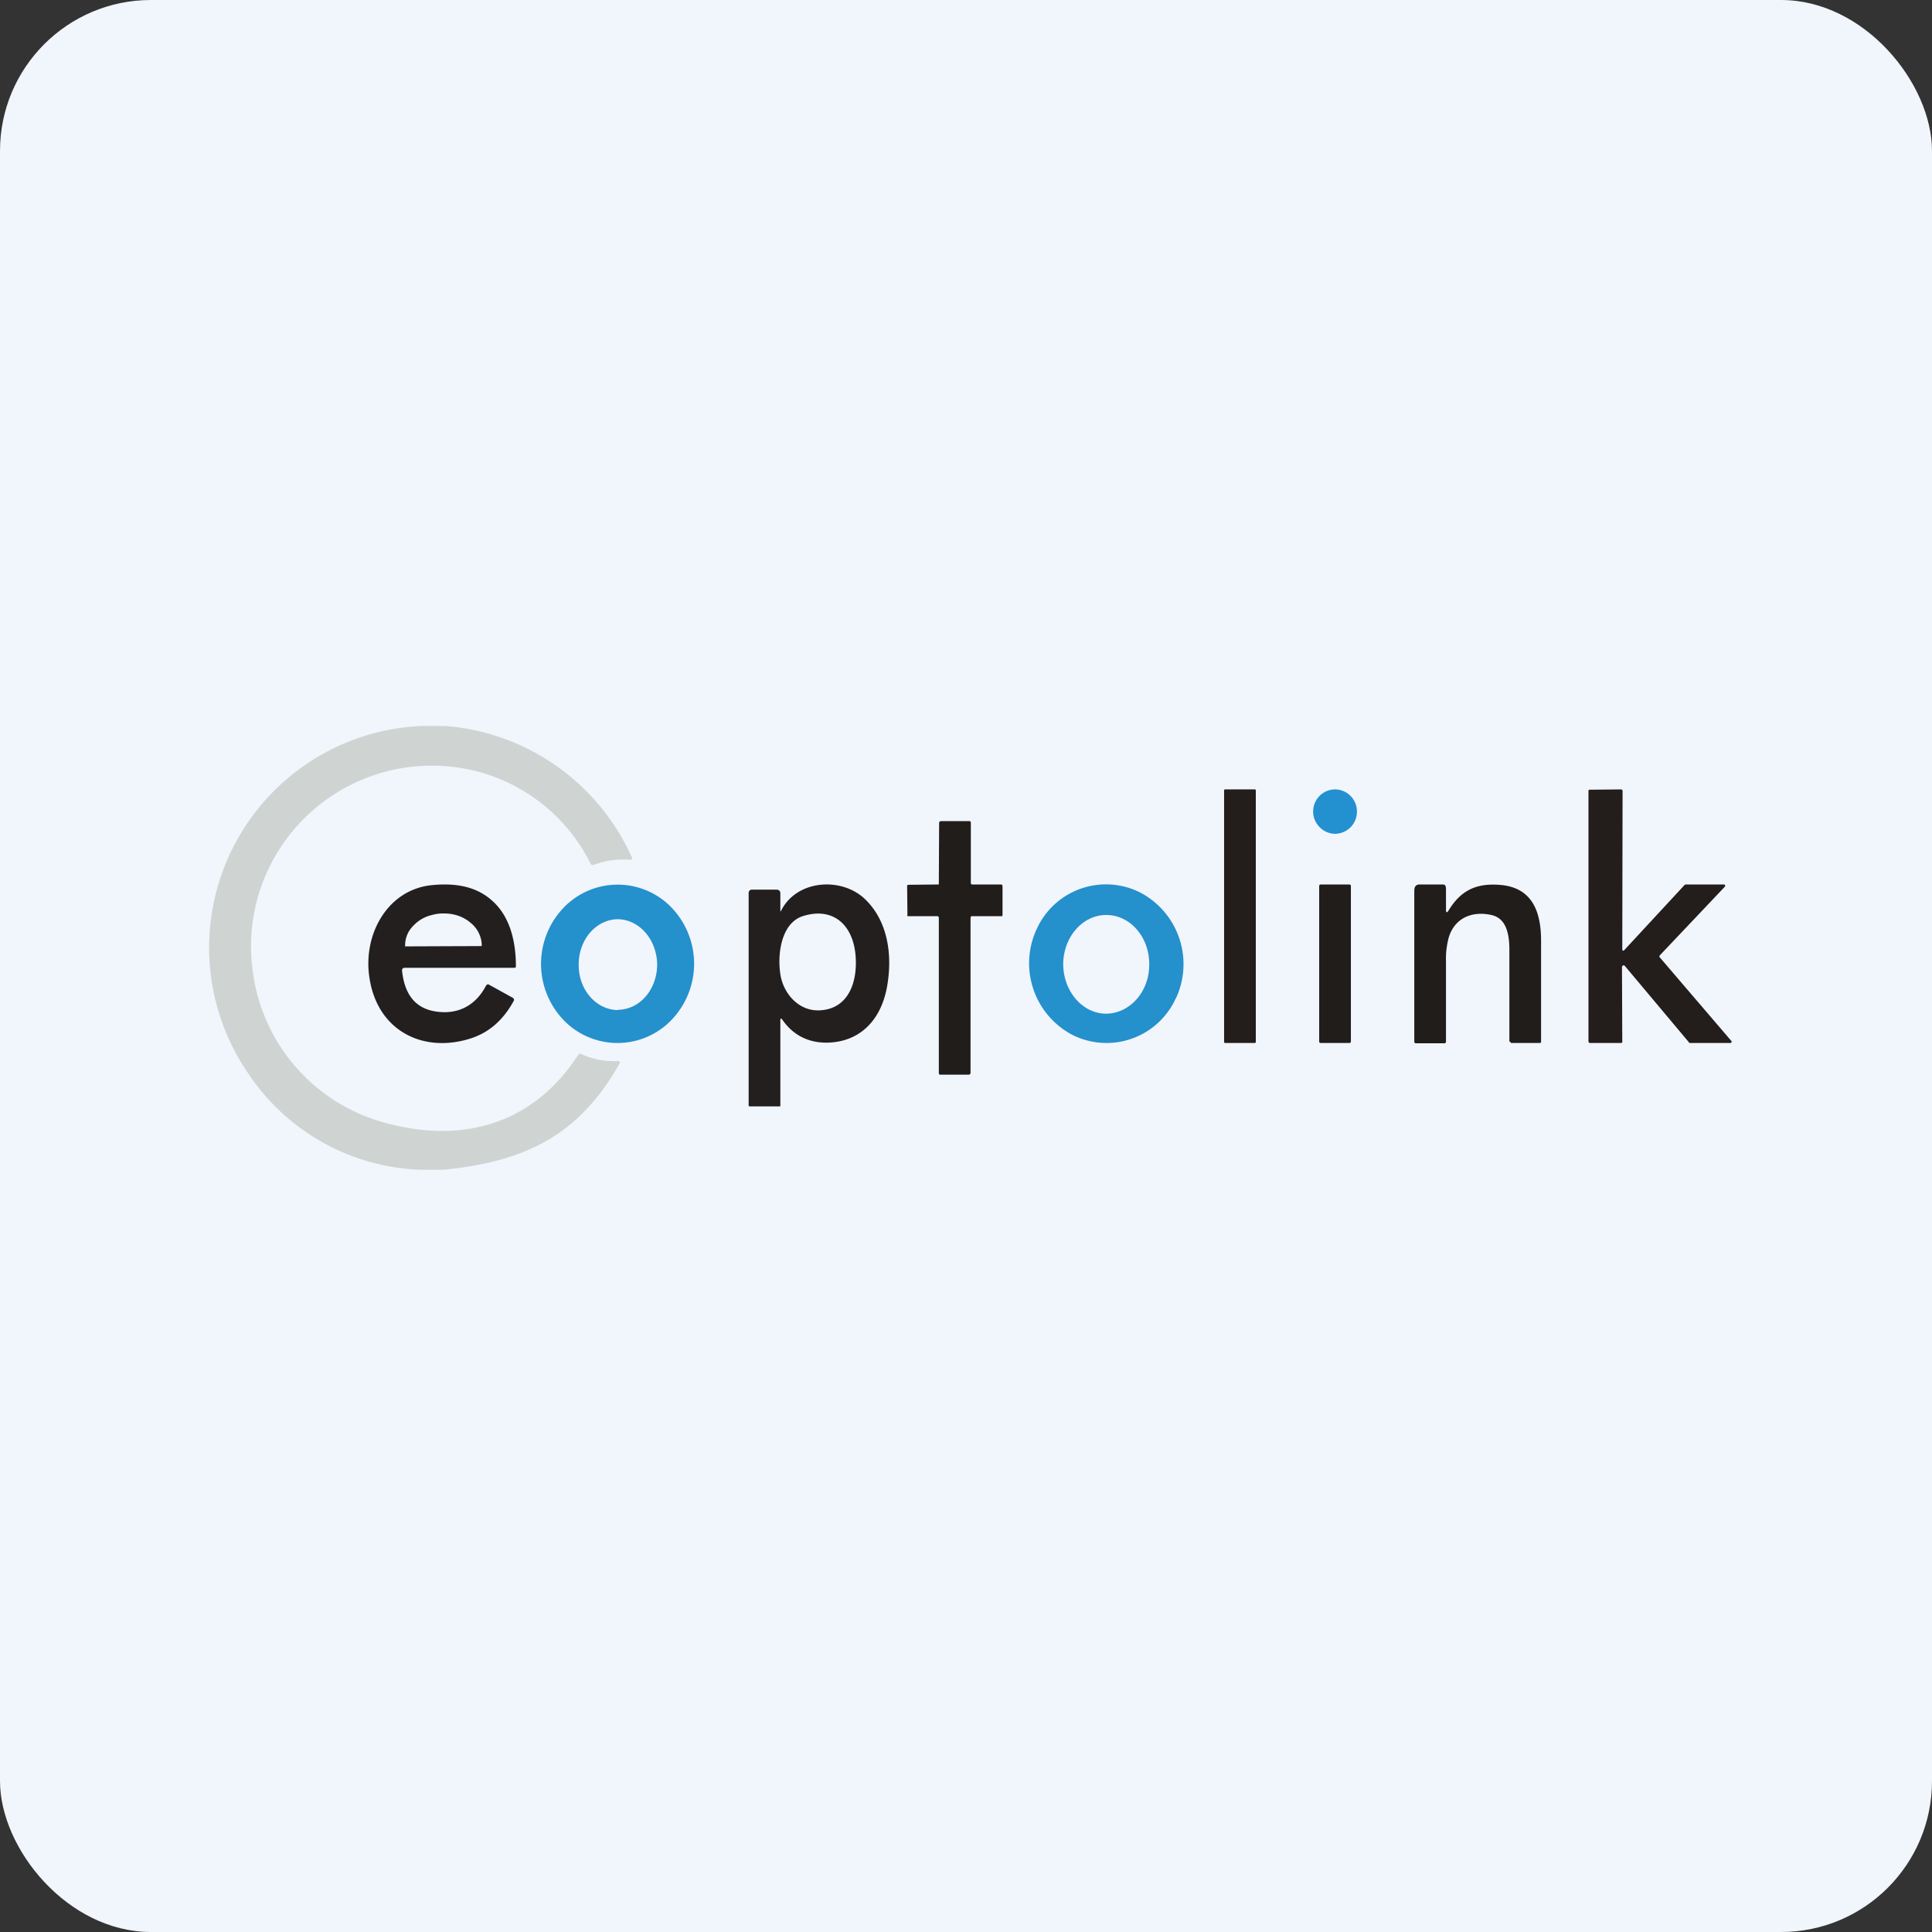 <!-- by FastBull --><svg xmlns="http://www.w3.org/2000/svg" width="64" height="64" viewBox="0 0 64 64"><rect x="0" y="0" width="64" height="64" fill="#333333" stroke="none"/><rect x="0" y="0" width="64" height="64" rx="5" ry="5" fill="#f1f5fc" /><path fill="#f1f5fc" d="M 2.75,2 L 61.55,2 L 61.55,60.80 L 2.75,60.80 L 2.75,2" /><path d="M 13.95,24.05 L 14.76,24.05 A 7.40,7.40 0 0,1 20.93,28.40 C 20.96,28.45 20.94,28.48 20.87,28.48 C 20.45,28.45 20.06,28.50 19.67,28.65 C 19.61,28.66 19.58,28.65 19.56,28.60 A 5.86,5.86 0 0,0 15.94,25.59 A 5.99,5.99 0 0,0 8.38,32.23 A 5.99,5.99 0 0,0 12.47,37.11 C 15.16,37.95 17.61,37.32 19.15,34.95 C 19.18,34.91 19.21,34.90 19.26,34.92 A 2.67,2.67 0 0,0 20.50,35.15 A 0.05,0.05 0 0,1 20.53,35.20 L 20.53,35.22 C 19.18,37.62 17.38,38.49 14.67,38.75 L 13.93,38.75 A 7.16,7.16 0 0,1 8.21,35.54 A 7.35,7.35 0 0,1 13.95,24.05" fill="#cfd4d2" /><path d="M 41.57,26.15 L 40.58,26.15 C 40.56,26.15 40.55,26.17 40.55,26.19 L 40.55,34.51 C 40.55,34.53 40.56,34.55 40.58,34.55 L 41.57,34.55 C 41.59,34.55 41.60,34.53 41.60,34.51 L 41.60,26.19 C 41.60,26.17 41.59,26.15 41.57,26.15 M 53.73,32.01 L 53.74,34.50 L 53.74,34.53 L 53.71,34.55 L 52.66,34.55 L 52.64,34.54 L 52.62,34.51 L 52.62,26.19 L 52.64,26.16 L 52.67,26.16 L 53.71,26.15 L 53.73,26.16 L 53.75,26.19 L 53.74,31.44 L 53.74,31.47 L 53.76,31.49 A 0.04,0.04 0 0,0 53.80,31.48 L 55.80,29.32 L 55.83,29.30 L 57.13,29.30 L 57.14,29.32 A 0.04,0.04 0 0,1 57.14,29.37 L 54.98,31.65 L 54.97,31.67 L 54.97,31.70 L 57.35,34.48 A 0.04,0.04 0 0,1 57.35,34.54 L 57.32,34.55 L 55.96,34.55 L 55.95,34.53 L 53.81,31.98 L 53.75,31.98 L 53.75,32.01 L 53.73,32.01" fill="#231d1b" /><path d="M 44.23,27.62 A 0.73,0.73 0 0,0 44.95,26.89 A 0.73,0.73 0 0,0 44.23,26.15 A 0.73,0.73 0 0,0 43.50,26.89 C 43.50,27.28 43.83,27.62 44.23,27.62" fill="#2390d0" /><path d="M 32.15,30.41 L 32.15,35.55 L 32.14,35.58 L 32.10,35.60 L 31.15,35.60 C 31.13,35.60 31.12,35.60 31.11,35.58 A 0.06,0.06 0 0,1 31.10,35.55 L 31.10,30.40 L 31.09,30.37 A 0.04,0.04 0 0,0 31.05,30.35 L 30.06,30.35 A 0.06,0.06 0 0,1 30.06,30.31 L 30.05,29.36 A 0.06,0.06 0 0,1 30.06,29.32 L 30.08,29.31 L 30.10,29.31 L 31.05,29.30 L 31.10,29.30 L 31.10,29.26 L 31.11,27.26 L 31.12,27.22 L 31.16,27.20 L 32.11,27.20 C 32.13,27.20 32.14,27.20 32.15,27.22 L 32.16,27.25 L 32.16,29.25 L 32.17,29.29 L 32.21,29.30 L 33.16,29.30 C 33.18,29.30 33.19,29.30 33.20,29.32 L 33.21,29.36 L 33.21,30.31 L 33.20,30.35 L 32.20,30.35 C 32.18,30.35 32.17,30.35 32.16,30.37 L 32.15,30.41 L 32.15,30.41 M 47.98,30.17 C 48.38,29.51 48.89,29.23 49.76,29.32 C 50.73,29.43 51.06,30.16 51.05,31.21 L 51.05,34.50 C 51.05,34.53 51.04,34.55 51.01,34.55 L 50.05,34.55 L 50.04,34.53 L 50.03,34.51 C 50.03,34.51 50,34.51 50,34.49 L 50,31.40 C 49.99,30.90 49.88,30.41 49.40,30.31 C 48.83,30.18 48.20,30.36 47.99,31.06 C 47.93,31.29 47.89,31.55 47.90,31.83 L 47.90,34.50 C 47.90,34.54 47.88,34.56 47.85,34.56 L 46.90,34.56 C 46.87,34.56 46.85,34.54 46.85,34.49 L 46.85,29.51 C 46.85,29.38 46.90,29.30 47.02,29.30 L 47.80,29.30 C 47.88,29.30 47.90,29.36 47.90,29.46 L 47.90,30.14 C 47.90,30.24 47.94,30.24 47.98,30.17 M 44.70,29.30 L 43.75,29.30 C 43.72,29.30 43.70,29.32 43.70,29.35 L 43.70,34.50 C 43.70,34.53 43.72,34.55 43.75,34.55 L 44.70,34.55 C 44.73,34.55 44.75,34.53 44.75,34.50 L 44.75,29.35 C 44.75,29.32 44.73,29.30 44.70,29.30 L 44.70,29.30" fill="#201d1b" /><path fill-rule="evenodd" d="M 14.75,33.53 C 13.89,33.53 13.42,33.08 13.32,32.17 C 13.31,32.10 13.34,32.06 13.41,32.06 L 17.03,32.06 C 17.07,32.06 17.09,32.05 17.09,32.01 C 17.09,31.22 16.91,30.40 16.34,29.87 C 15.78,29.34 15.05,29.25 14.32,29.32 C 12.83,29.46 12.01,30.97 12.24,32.40 C 12.50,34.11 13.95,34.87 15.49,34.43 C 16.14,34.25 16.64,33.84 17.01,33.17 C 17.04,33.12 17.03,33.08 16.98,33.05 L 16.22,32.63 C 16.16,32.59 16.12,32.61 16.09,32.67 C 15.81,33.20 15.35,33.52 14.75,33.53 M 13.43,31.35 L 15.95,31.34 L 15.96,31.32 A 0.98,0.98 0 0,0 15.59,30.57 C 15.36,30.37 15.05,30.26 14.72,30.26 L 14.65,30.26 C 14.49,30.26 14.33,30.30 14.17,30.35 A 1.26,1.26 0 0,0 13.78,30.58 C 13.67,30.68 13.57,30.79 13.51,30.92 A 0.92,0.92 0 0,0 13.42,31.33 A 0.02,0.02 0 0,0 13.42,31.35 L 13.43,31.35 L 13.43,31.35 M 25.85,33.79 C 25.85,33.73 25.87,33.73 25.91,33.77 C 26.26,34.28 26.75,34.53 27.35,34.54 C 28.45,34.54 29.17,33.83 29.38,32.71 C 29.57,31.68 29.43,30.54 28.67,29.80 C 27.91,29.05 26.44,29.13 25.90,30.12 C 25.85,30.22 25.85,30.22 25.85,30.11 L 25.85,29.60 C 25.85,29.52 25.81,29.47 25.72,29.47 L 24.92,29.47 C 24.84,29.47 24.80,29.51 24.80,29.59 L 24.80,36.63 A 0.03,0.03 0 0,0 24.80,36.64 L 24.82,36.64 L 24.82,36.65 L 25.82,36.65 C 25.84,36.65 25.85,36.65 25.85,36.63 L 25.85,33.79 L 25.85,33.79 M 28.33,31.54 C 28.20,30.55 27.52,30.05 26.59,30.35 C 25.85,30.59 25.73,31.70 25.87,32.38 C 26.01,32.99 26.50,33.48 27.11,33.47 C 28.15,33.45 28.44,32.45 28.33,31.54" fill="#231f1f" /><path d="M 38.95,33.08 A 2.68,2.68 0 0,0 37.76,29.56 A 2.52,2.52 0 0,0 34.34,30.78 A 2.68,2.68 0 0,0 35.54,34.29 A 2.52,2.52 0 0,0 38.95,33.07 L 38.95,33.08 M 36.63,33.58 C 35.85,33.57 35.22,32.83 35.22,31.93 C 35.23,31.02 35.88,30.30 36.66,30.31 C 37.45,30.32 38.08,31.05 38.07,31.96 C 38.07,32.86 37.42,33.58 36.63,33.58 L 36.63,33.58 M 22.35,33.67 A 2.69,2.69 0 0,0 22.14,29.96 A 2.48,2.48 0 0,0 18.57,30.18 A 2.69,2.69 0 0,0 18.77,33.89 A 2.48,2.48 0 0,0 22.35,33.67 M 20.48,33.46 C 19.76,33.46 19.17,32.80 19.17,31.97 C 19.16,31.14 19.73,30.47 20.45,30.45 C 21.17,30.45 21.75,31.11 21.77,31.94 C 21.77,32.77 21.20,33.44 20.48,33.45 L 20.48,33.46" fill="#2490cc" /></svg>